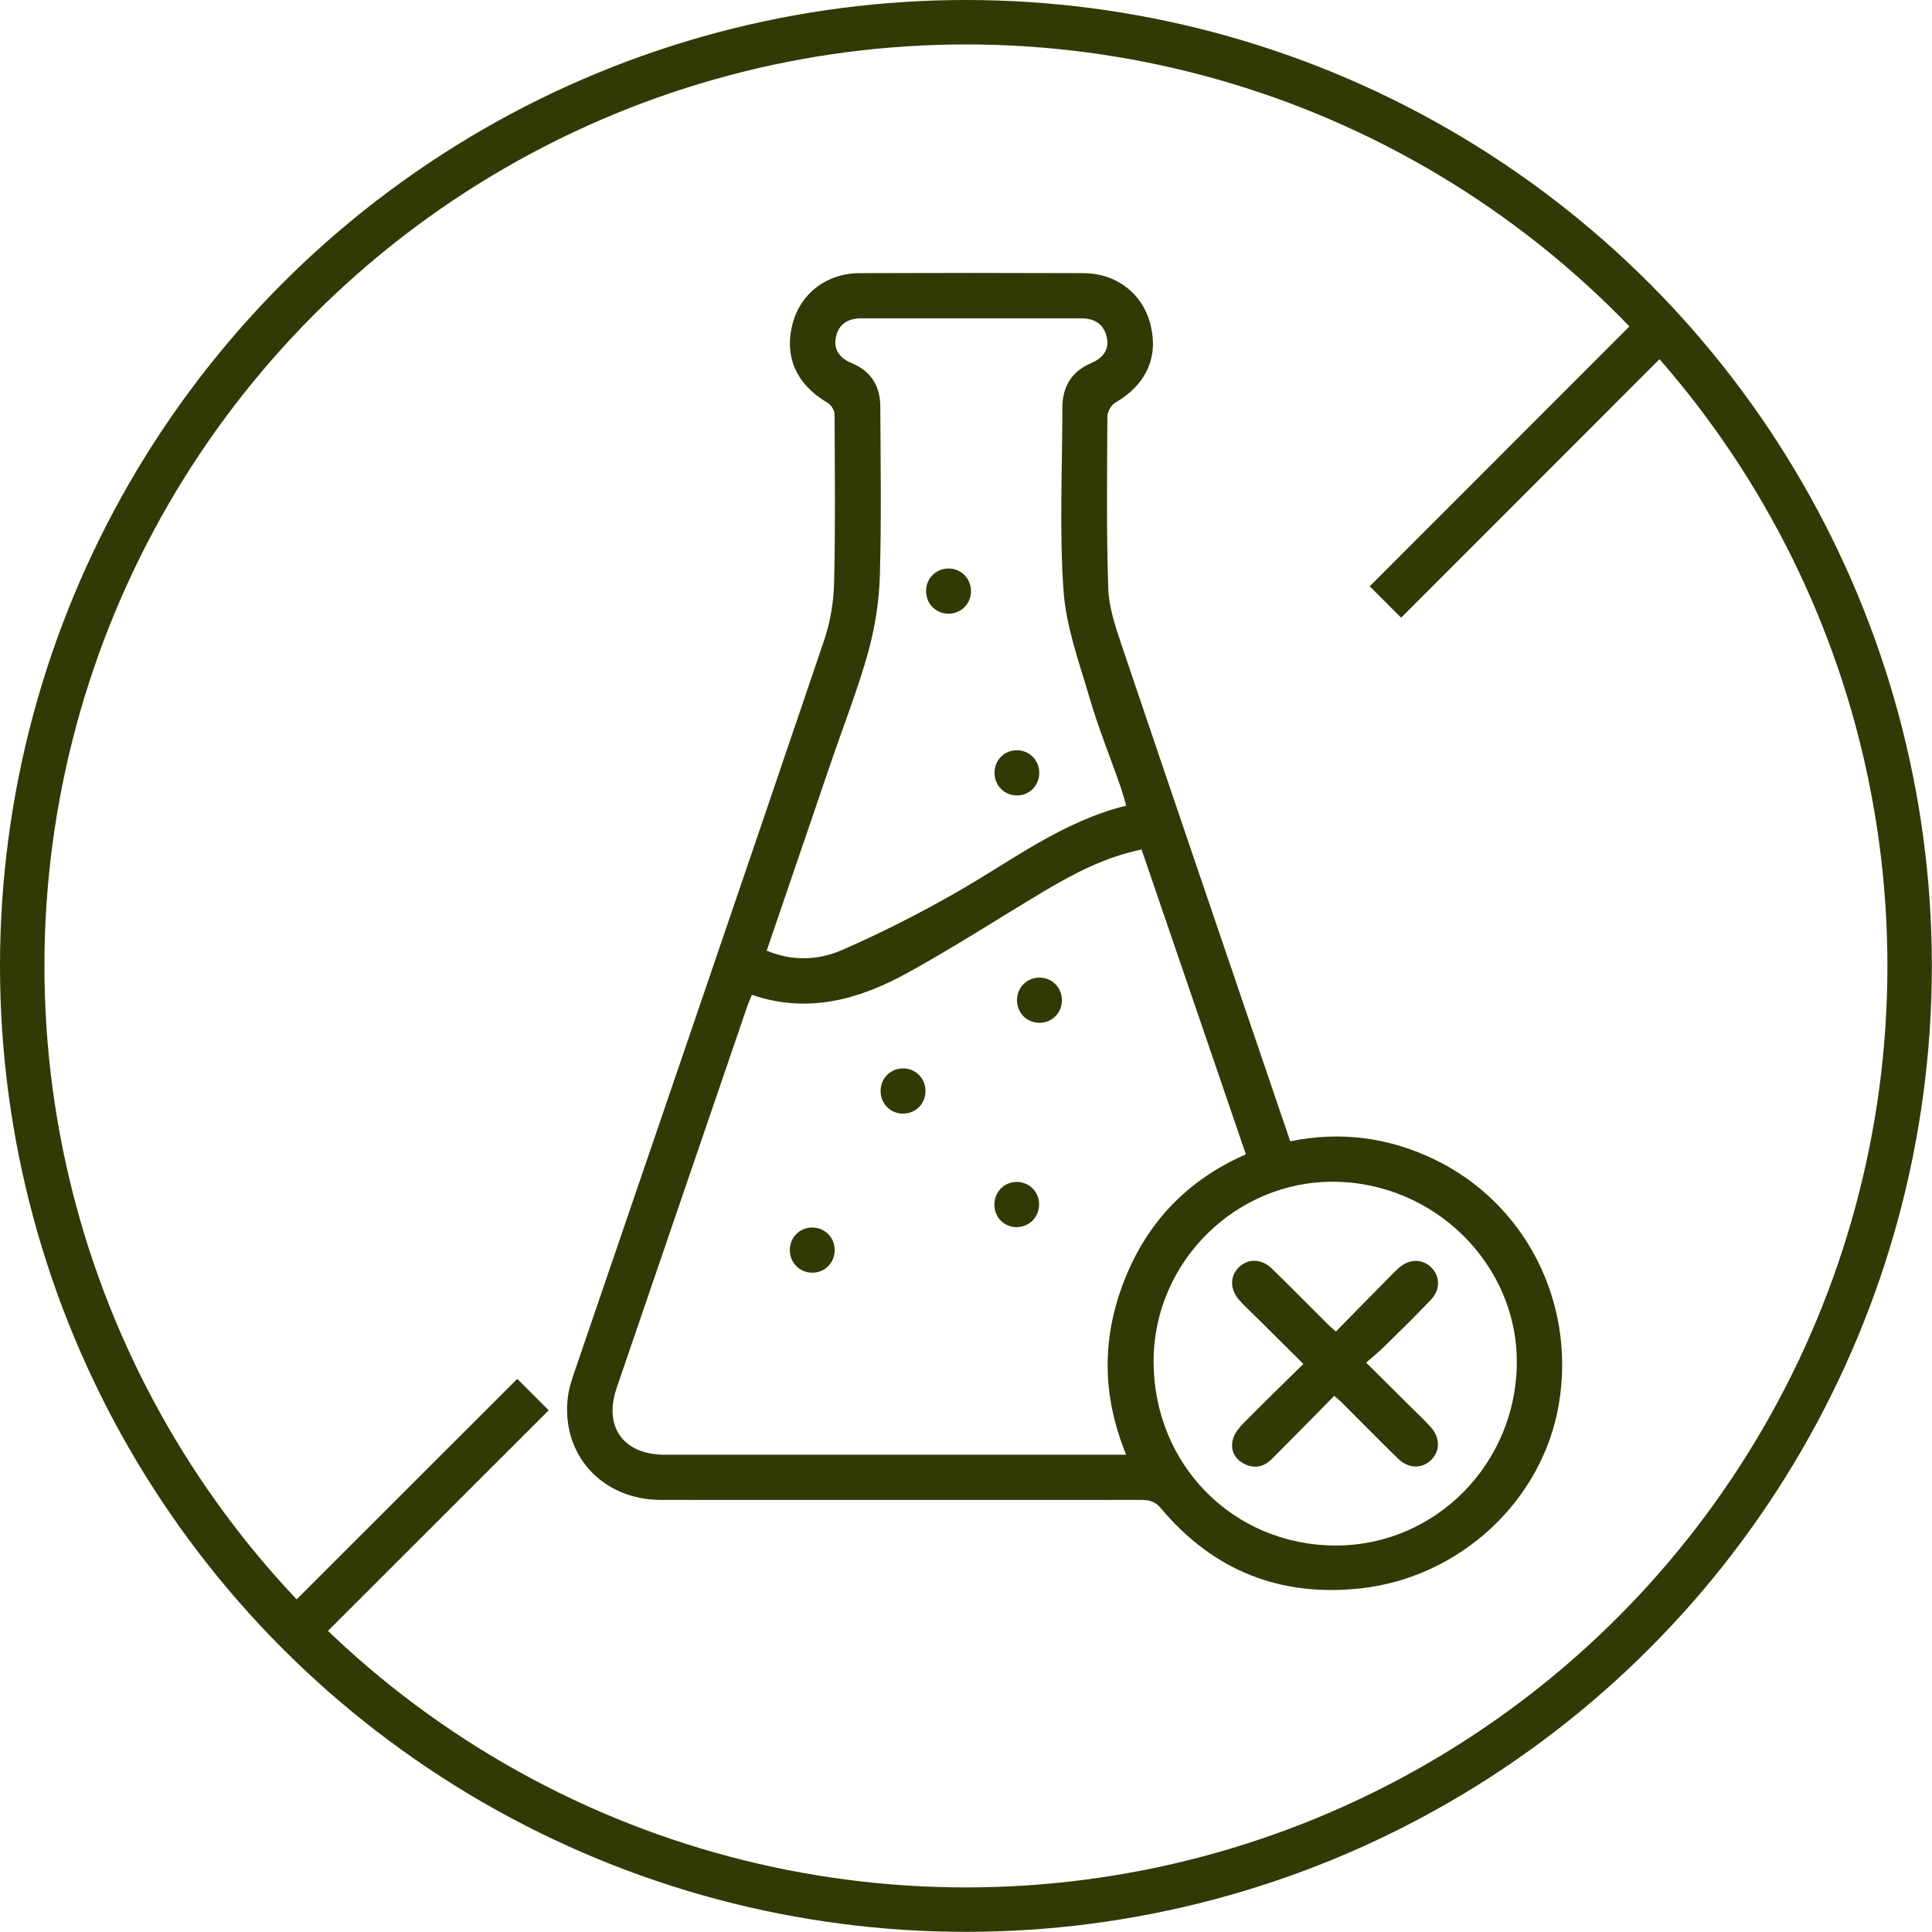 <svg viewBox="0 0 130.43 130.43" xmlns="http://www.w3.org/2000/svg" data-sanitized-data-name="Layer 2" data-name="Layer 2" id="Layer_2">
  <defs>
    <style>
      .cls-1 {
        fill: none;
        stroke: #303a04;
        stroke-miterlimit: 10;
        stroke-width: 3px;
      }

      .cls-2 {
        fill: #303a04;
        stroke-width: 0px;
      }
    </style>
  </defs>
  <g data-sanitized-data-name="Layer 1" data-name="Layer 1" id="Layer_1-2">
    <g>
      <g>
        <path d="M87.1,77.05c3.38-.69,6.59-.27,9.65,1.18,6.18,2.93,9.63,9.62,8.5,16.5-1.07,6.54-6.66,11.76-13.38,12.5-5.47.6-9.98-1.21-13.51-5.42-.42-.5-.85-.56-1.41-.55-10.77,0-21.54.01-32.31,0-4.01,0-6.79-3.08-6.3-6.97.08-.62.29-1.24.5-1.84,5.61-16.42,11.24-32.83,16.81-49.26.41-1.22.63-2.56.66-3.84.09-3.8.05-7.6.03-11.4,0-.26-.25-.63-.49-.77-2.08-1.22-2.93-3.11-2.34-5.33.54-2.05,2.3-3.41,4.55-3.41,5.02-.02,10.03-.02,15.05,0,2.29,0,4.05,1.4,4.57,3.51.54,2.2-.33,4.04-2.38,5.23-.28.16-.54.62-.54.94-.02,3.87-.07,7.73.06,11.6.04,1.25.46,2.51.86,3.71,3.55,10.51,7.14,21.02,10.71,31.52.23.69.47,1.38.72,2.11ZM77.07,57.35c-2.47.51-4.55,1.61-6.59,2.82-3.1,1.85-6.13,3.82-9.29,5.55-3.24,1.77-6.68,2.73-10.43,1.44-.12.31-.24.56-.33.83-2.93,8.57-5.87,17.14-8.8,25.71-.9,2.64.46,4.51,3.26,4.51,10,0,20,0,30.01,0h1.13c-1.65-4.01-1.65-7.91-.12-11.79,1.55-3.92,4.25-6.76,8.2-8.49-2.35-6.87-4.68-13.68-7.04-20.57ZM76.03,54.38c-.14-.46-.25-.88-.39-1.3-.7-1.99-1.49-3.94-2.08-5.96-.7-2.38-1.58-4.78-1.76-7.22-.29-4.1-.08-8.24-.08-12.36,0-1.41.6-2.45,1.93-3.02.8-.34,1.27-.9,1.06-1.79-.2-.86-.84-1.24-1.71-1.24-4.95,0-9.91,0-14.86,0-.87,0-1.51.37-1.7,1.24-.2.89.27,1.46,1.07,1.79,1.3.54,1.92,1.56,1.92,2.93.02,3.8.08,7.61-.03,11.41-.05,1.74-.33,3.5-.79,5.18-.71,2.54-1.69,5.02-2.54,7.52-1.43,4.19-2.86,8.38-4.31,12.62,1.74.73,3.5.65,5.08-.04,2.65-1.16,5.24-2.47,7.75-3.91,3.7-2.11,7.11-4.77,11.44-5.84ZM102.4,91.93c0-6.63-5.62-12.13-12.4-12.15-6.61-.02-12.09,5.44-12.12,12.06-.03,7.01,5.36,12.49,12.3,12.5,6.74,0,12.22-5.55,12.22-12.4Z" class="cls-2"></path>
        <path d="M70.21,69.05c-.85.02-1.53-.63-1.55-1.49-.02-.86.63-1.54,1.48-1.56.85-.02,1.53.63,1.55,1.49.02.86-.63,1.54-1.48,1.56Z" class="cls-2"></path>
        <path d="M60.93,72.13c.85-.02,1.53.63,1.55,1.49.02.86-.63,1.54-1.48,1.56-.85.02-1.53-.63-1.55-1.49-.02-.86.63-1.54,1.48-1.56Z" class="cls-2"></path>
        <path d="M68.65,82.85c-.85,0-1.52-.66-1.52-1.52,0-.86.65-1.53,1.5-1.54.85,0,1.52.66,1.52,1.51,0,.86-.65,1.53-1.5,1.54Z" class="cls-2"></path>
        <path d="M56.35,84.39c0,.86-.66,1.53-1.51,1.53-.85,0-1.51-.66-1.52-1.52,0-.86.66-1.53,1.51-1.53.85,0,1.52.66,1.52,1.52Z" class="cls-2"></path>
        <path d="M64,38.38c.85-.02,1.53.63,1.55,1.49.02.86-.63,1.54-1.48,1.56-.85.02-1.53-.63-1.55-1.49-.02-.86.63-1.54,1.48-1.56Z" class="cls-2"></path>
        <path d="M70.16,52.18c0,.86-.67,1.53-1.51,1.52-.85,0-1.51-.67-1.51-1.53,0-.86.66-1.52,1.51-1.52.85,0,1.51.67,1.51,1.53Z" class="cls-2"></path>
        <path d="M90.07,94.24c-1.44,1.46-2.8,2.85-4.18,4.23-.55.56-1.21.72-1.92.34-.68-.36-.93-.99-.72-1.7.11-.37.4-.72.68-1.01,1.3-1.32,2.63-2.61,4.06-4.02-1.04-1.03-2.03-2.01-3.01-2.99-.43-.43-.88-.84-1.29-1.29-.66-.72-.68-1.61-.07-2.23.61-.61,1.52-.62,2.23.06,1.31,1.27,2.58,2.57,3.87,3.85.11.11.23.2.47.41,1.17-1.2,2.33-2.37,3.49-3.55.25-.25.49-.51.75-.74.72-.64,1.63-.63,2.23,0,.57.6.58,1.48-.06,2.15-1.01,1.06-2.06,2.09-3.11,3.12-.36.36-.76.68-1.26,1.12,1.09,1.08,2.07,2.06,3.06,3.04.43.43.88.84,1.28,1.29.66.72.67,1.62.06,2.23-.61.61-1.52.62-2.23-.06-1.28-1.24-2.53-2.53-3.8-3.79-.13-.13-.28-.25-.53-.47Z" class="cls-2"></path>
      </g>
      <line y2="110.16" x2="19.96" y1="94.15" x1="35.98" class="cls-1"></line>
      <line y2="40.64" x2="93.53" y1="22.14" x1="112.02" class="cls-1"></line>
      <circle r="63.71" cy="65.21" cx="65.21" class="cls-1"></circle>
    </g>
  </g>
</svg>